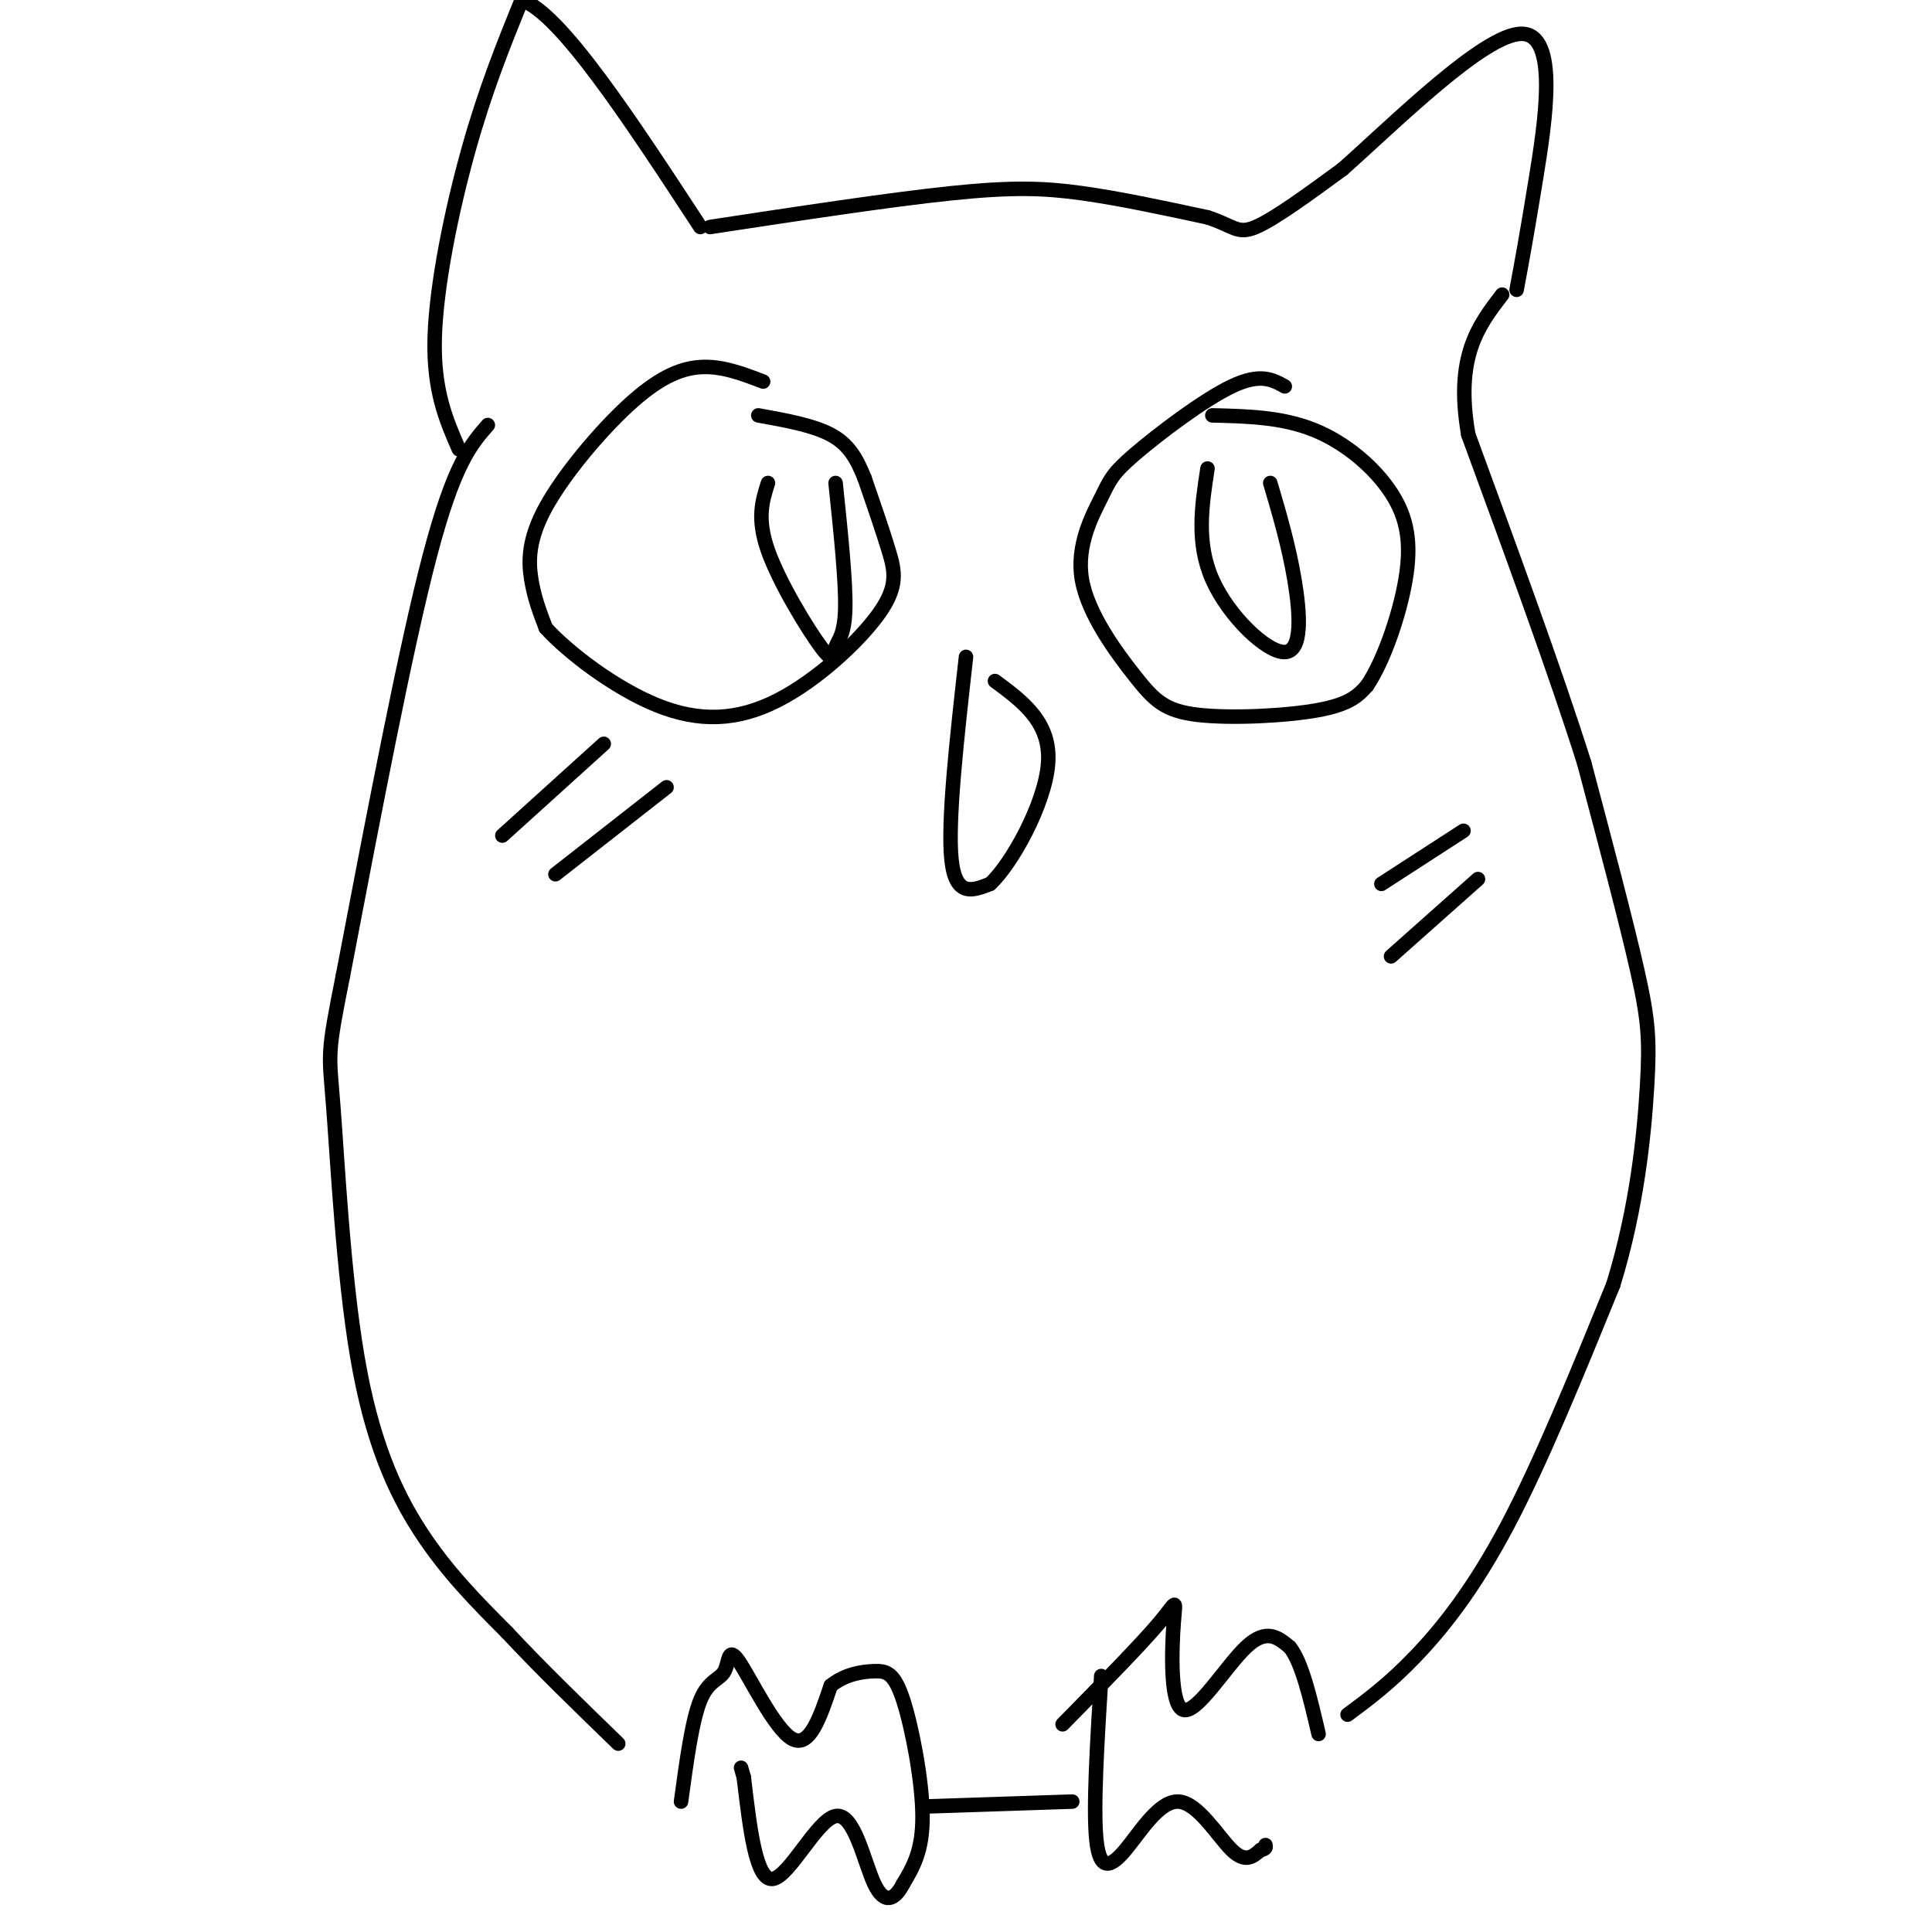 <svg viewBox='0 0 400 400' version='1.1' xmlns='http://www.w3.org/2000/svg' xmlns:xlink='http://www.w3.org/1999/xlink'><g fill='none' stroke='#000000' stroke-width='3' stroke-linecap='round' stroke-linejoin='round'><path d='M95,93c-2.644,-6.067 -5.289,-12.133 -5,-23c0.289,-10.867 3.511,-26.533 7,-39c3.489,-12.467 7.244,-21.733 11,-31'/><path d='M108,0c8.000,2.667 22.500,24.833 37,47'/><path d='M147,47c18.689,-2.844 37.378,-5.689 50,-7c12.622,-1.311 19.178,-1.089 27,0c7.822,1.089 16.911,3.044 26,5'/><path d='M250,45c5.467,1.756 6.133,3.644 10,2c3.867,-1.644 10.933,-6.822 18,-12'/><path d='M278,35c10.929,-9.702 29.250,-27.958 37,-28c7.750,-0.042 4.929,18.131 3,30c-1.929,11.869 -2.964,17.435 -4,23'/><path d='M101,88c-3.500,4.000 -7.000,8.000 -12,27c-5.000,19.000 -11.500,53.000 -18,87'/><path d='M71,202c-3.391,16.930 -2.868,15.754 -2,27c0.868,11.246 2.080,34.912 5,52c2.920,17.088 7.549,27.596 13,36c5.451,8.404 11.726,14.702 18,21'/><path d='M105,338c6.833,7.333 14.917,15.167 23,23'/><path d='M141,373c1.140,-8.402 2.281,-16.804 4,-21c1.719,-4.196 4.018,-4.187 5,-6c0.982,-1.813 0.649,-5.450 3,-2c2.351,3.450 7.386,13.986 11,16c3.614,2.014 5.807,-4.493 8,-11'/><path d='M172,349c2.989,-2.407 6.461,-2.923 9,-3c2.539,-0.077 4.145,0.287 6,6c1.855,5.713 3.959,16.775 4,24c0.041,7.225 -1.979,10.612 -4,14'/><path d='M187,390c-1.681,3.289 -3.884,4.510 -6,0c-2.116,-4.510 -4.147,-14.753 -8,-14c-3.853,0.753 -9.530,12.501 -13,13c-3.470,0.499 -4.735,-10.250 -6,-21'/><path d='M154,368c-1.000,-3.500 -0.500,-1.750 0,0'/><path d='M220,357c8.085,-8.226 16.169,-16.453 20,-21c3.831,-4.547 3.408,-5.415 3,0c-0.408,5.415 -0.802,17.112 2,18c2.802,0.888 8.801,-9.032 13,-13c4.199,-3.968 6.600,-1.984 9,0'/><path d='M267,341c2.500,3.000 4.250,10.500 6,18'/><path d='M228,347c-0.847,13.761 -1.694,27.522 -1,34c0.694,6.478 2.928,5.675 6,2c3.072,-3.675 6.981,-10.220 11,-10c4.019,0.220 8.148,7.206 11,10c2.852,2.794 4.426,1.397 6,0'/><path d='M261,383c1.167,-0.167 1.083,-0.583 1,-1'/><path d='M279,355c4.289,-3.178 8.578,-6.356 14,-12c5.422,-5.644 11.978,-13.756 19,-27c7.022,-13.244 14.511,-31.622 22,-50'/><path d='M334,266c4.976,-16.095 6.417,-31.333 7,-41c0.583,-9.667 0.310,-13.762 -2,-24c-2.310,-10.238 -6.655,-26.619 -11,-43'/><path d='M328,158c-5.833,-18.500 -14.917,-43.250 -24,-68'/><path d='M304,90c-2.833,-16.167 2.083,-22.583 7,-29'/><path d='M192,374c0.000,0.000 30.000,-1.000 30,-1'/><path d='M158,79c-4.282,-1.641 -8.565,-3.282 -13,-3c-4.435,0.282 -9.024,2.488 -15,8c-5.976,5.512 -13.340,14.330 -17,21c-3.660,6.670 -3.617,11.191 -3,15c0.617,3.809 1.809,6.904 3,10'/><path d='M113,130c4.485,4.982 14.196,12.437 23,16c8.804,3.563 16.700,3.233 25,-1c8.300,-4.233 17.004,-12.371 21,-18c3.996,-5.629 3.285,-8.751 2,-13c-1.285,-4.249 -3.142,-9.624 -5,-15'/><path d='M179,99c-1.667,-4.156 -3.333,-7.044 -7,-9c-3.667,-1.956 -9.333,-2.978 -15,-4'/><path d='M266,80c-2.544,-1.412 -5.088,-2.823 -11,0c-5.912,2.823 -15.191,9.882 -20,14c-4.809,4.118 -5.148,5.296 -7,9c-1.852,3.704 -5.217,9.935 -4,17c1.217,7.065 7.017,14.966 11,20c3.983,5.034 6.149,7.201 13,8c6.851,0.799 18.386,0.228 25,-1c6.614,-1.228 8.307,-3.114 10,-5'/><path d='M283,142c3.352,-4.863 6.734,-14.520 8,-22c1.266,-7.480 0.418,-12.783 -3,-18c-3.418,-5.217 -9.405,-10.348 -16,-13c-6.595,-2.652 -13.797,-2.826 -21,-3'/><path d='M159,100c-1.174,3.675 -2.348,7.349 0,14c2.348,6.651 8.217,16.278 11,20c2.783,3.722 2.480,1.541 3,0c0.520,-1.541 1.863,-2.440 2,-8c0.137,-5.560 -0.931,-15.780 -2,-26'/><path d='M250,97c-1.185,7.696 -2.369,15.393 1,23c3.369,7.607 11.292,15.125 15,15c3.708,-0.125 3.202,-7.893 2,-15c-1.202,-7.107 -3.101,-13.554 -5,-20'/><path d='M200,136c-1.917,17.083 -3.833,34.167 -3,42c0.833,7.833 4.417,6.417 8,5'/><path d='M205,183c4.400,-4.022 11.400,-16.578 12,-25c0.600,-8.422 -5.200,-12.711 -11,-17'/><path d='M125,154c0.000,0.000 -21.000,19.000 -21,19'/><path d='M138,163c0.000,0.000 -23.000,18.000 -23,18'/><path d='M303,172c0.000,0.000 -17.000,11.000 -17,11'/><path d='M306,182c0.000,0.000 -18.000,16.000 -18,16'/></g>
</svg>
